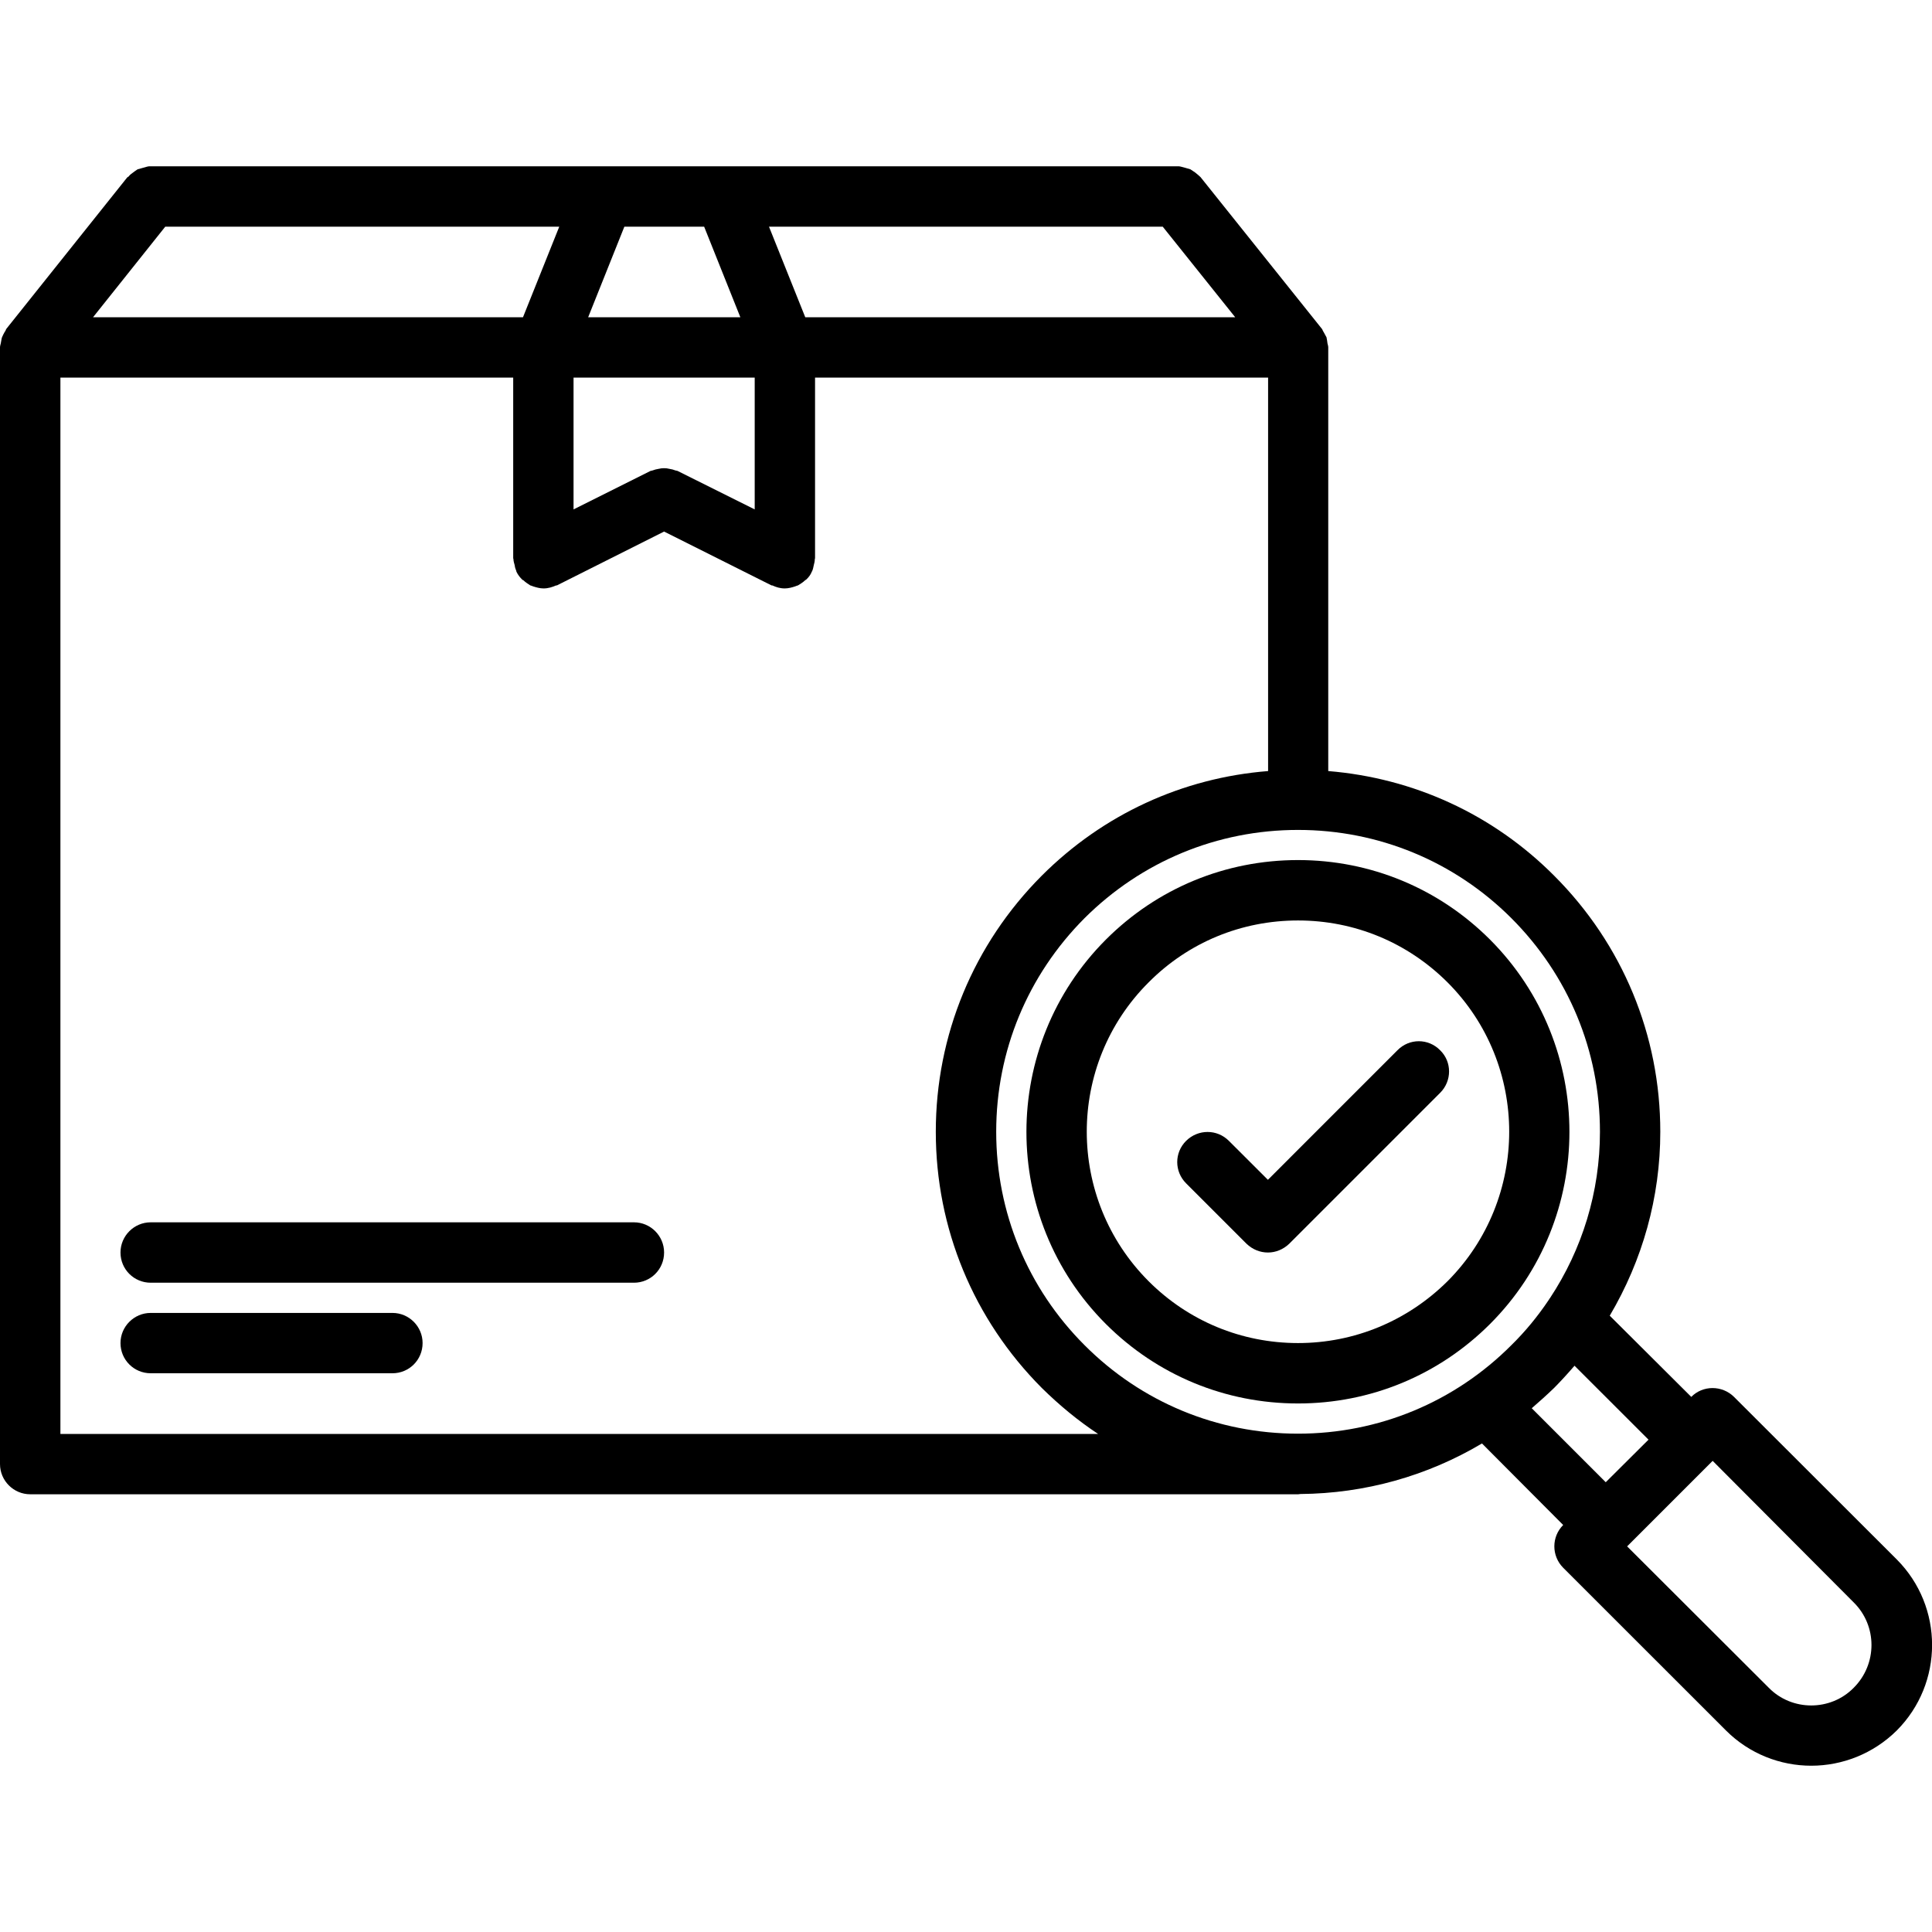 <svg version="1.1" viewBox="0 0 30 30" height="30pt" width="30pt" xmlns:xlink="http://www.w3.org/1999/xlink" xmlns="http://www.w3.org/2000/svg">
<g id="surface1">
<path d="M 23.137 14.59 C 22.34 13.793 21.281 13.355 20.156 13.355 C 19.027 13.355 17.969 13.793 17.172 14.59 C 15.527 16.238 15.527 18.914 17.172 20.559 C 17.969 21.355 19.027 21.793 20.156 21.793 C 21.281 21.793 22.34 21.355 23.137 20.559 C 24.781 18.914 24.781 16.238 23.137 14.59 Z M 22.477 19.895 C 21.855 20.512 21.031 20.855 20.156 20.855 C 19.277 20.855 18.453 20.512 17.836 19.895 C 16.555 18.613 16.555 16.531 17.836 15.254 C 18.453 14.633 19.277 14.293 20.156 14.293 C 21.031 14.293 21.855 14.633 22.477 15.254 C 23.754 16.531 23.754 18.613 22.477 19.895 Z M 22.477 19.895" style="stroke:none;fill-rule:nonzero;fill:rgb(0%,0%,0%);fill-opacity:1;"></path>
<path d="M 26.926 21.691 C 26.742 21.508 26.441 21.508 26.262 21.691 L 24.996 20.43 C 25.504 19.57 25.781 18.594 25.781 17.574 C 25.781 16.074 25.195 14.66 24.133 13.598 C 23.184 12.645 21.953 12.082 20.625 11.973 L 20.625 5.395 C 20.625 5.371 20.617 5.352 20.613 5.332 C 20.609 5.301 20.605 5.27 20.598 5.238 C 20.582 5.207 20.566 5.18 20.551 5.152 C 20.539 5.137 20.535 5.113 20.523 5.102 L 18.648 2.758 C 18.641 2.746 18.633 2.746 18.629 2.738 C 18.605 2.715 18.582 2.699 18.555 2.676 C 18.531 2.66 18.508 2.645 18.484 2.629 C 18.457 2.621 18.43 2.613 18.402 2.605 C 18.371 2.598 18.34 2.586 18.305 2.582 C 18.297 2.582 18.289 2.582 18.281 2.582 L 9.371 2.582 C 9.371 2.582 9.367 2.582 9.367 2.582 L 2.34 2.582 C 2.332 2.582 2.324 2.582 2.316 2.582 C 2.281 2.586 2.254 2.598 2.223 2.605 C 2.195 2.613 2.164 2.621 2.137 2.629 C 2.113 2.645 2.09 2.66 2.07 2.676 C 2.043 2.695 2.016 2.715 1.996 2.742 C 1.988 2.746 1.98 2.75 1.973 2.758 L 0.102 5.102 C 0.09 5.113 0.09 5.137 0.074 5.152 C 0.059 5.18 0.043 5.207 0.031 5.238 C 0.02 5.27 0.02 5.301 0.012 5.332 C 0.008 5.352 0 5.371 0 5.395 L 0 22.734 C 0 22.992 0.211 23.203 0.469 23.203 L 20.16 23.203 C 20.172 23.203 20.18 23.199 20.191 23.199 C 21.199 23.191 22.164 22.918 23.012 22.414 L 24.273 23.68 C 24.09 23.863 24.09 24.16 24.273 24.344 L 26.801 26.871 C 27.164 27.234 27.645 27.418 28.125 27.418 C 28.605 27.418 29.086 27.234 29.453 26.871 C 30.184 26.137 30.184 24.949 29.453 24.215 Z M 18.055 3.52 L 19.18 4.926 L 12.504 4.926 L 11.941 3.52 Z M 9.695 3.52 L 10.934 3.52 L 11.496 4.926 L 9.133 4.926 Z M 8.906 5.863 L 11.719 5.863 L 11.719 7.91 L 10.52 7.312 C 10.512 7.309 10.5 7.309 10.488 7.305 C 10.457 7.293 10.43 7.285 10.398 7.281 C 10.367 7.273 10.34 7.27 10.312 7.27 C 10.285 7.27 10.254 7.273 10.223 7.281 C 10.195 7.285 10.164 7.293 10.133 7.305 C 10.125 7.309 10.113 7.309 10.102 7.312 L 8.906 7.91 Z M 2.566 3.52 L 8.684 3.52 L 8.121 4.926 L 1.445 4.926 Z M 0.938 22.266 L 0.938 5.863 L 7.969 5.863 L 7.969 8.668 C 7.969 8.676 7.973 8.676 7.973 8.684 C 7.973 8.715 7.984 8.746 7.992 8.777 C 7.996 8.809 8.004 8.836 8.016 8.863 C 8.02 8.867 8.016 8.875 8.02 8.879 C 8.043 8.926 8.07 8.961 8.105 8.996 C 8.109 9.004 8.117 9.004 8.129 9.012 C 8.16 9.043 8.199 9.066 8.234 9.09 C 8.25 9.094 8.262 9.098 8.277 9.105 C 8.328 9.121 8.383 9.137 8.438 9.137 C 8.438 9.137 8.441 9.137 8.441 9.137 C 8.512 9.137 8.574 9.117 8.637 9.09 C 8.641 9.09 8.645 9.09 8.648 9.09 L 10.312 8.254 L 11.98 9.09 C 11.98 9.09 11.988 9.09 11.992 9.09 C 12.051 9.117 12.113 9.137 12.184 9.137 C 12.184 9.137 12.188 9.137 12.188 9.137 C 12.242 9.137 12.301 9.121 12.348 9.105 C 12.363 9.098 12.379 9.094 12.391 9.09 C 12.43 9.066 12.469 9.043 12.5 9.012 C 12.508 9.004 12.516 9.004 12.523 8.996 C 12.559 8.961 12.586 8.926 12.605 8.879 C 12.609 8.875 12.609 8.867 12.613 8.863 C 12.625 8.836 12.629 8.809 12.637 8.773 C 12.645 8.746 12.652 8.715 12.652 8.684 C 12.652 8.676 12.656 8.676 12.656 8.668 L 12.656 5.863 L 19.691 5.863 L 19.691 11.973 C 18.363 12.078 17.129 12.645 16.176 13.598 C 15.117 14.66 14.531 16.074 14.531 17.574 C 14.531 19.074 15.117 20.488 16.176 21.551 C 16.449 21.82 16.738 22.059 17.051 22.266 Z M 20.156 22.262 C 18.902 22.262 17.723 21.773 16.84 20.887 C 15.957 20.004 15.469 18.824 15.469 17.574 C 15.469 16.32 15.957 15.145 16.84 14.258 C 17.727 13.375 18.902 12.887 20.156 12.887 C 21.406 12.887 22.586 13.375 23.469 14.258 C 24.355 15.145 24.844 16.32 24.844 17.574 C 24.844 18.508 24.57 19.398 24.066 20.16 C 24.055 20.168 24.055 20.18 24.047 20.188 C 23.879 20.438 23.688 20.672 23.469 20.887 C 22.586 21.773 21.406 22.262 20.156 22.262 Z M 23.785 21.867 C 23.902 21.766 24.02 21.66 24.133 21.551 C 24.242 21.441 24.348 21.324 24.449 21.207 L 25.598 22.355 L 24.934 23.016 Z M 28.785 26.207 C 28.426 26.574 27.824 26.574 27.465 26.207 L 25.266 24.012 L 26.594 22.684 L 28.785 24.883 C 29.152 25.246 29.152 25.84 28.785 26.207 Z M 28.785 26.207" style="stroke:none;fill-rule:nonzero;fill:rgb(0%,0%,0%);fill-opacity:1;"></path>
<path d="M 22.363 16.309 C 22.18 16.121 21.883 16.121 21.699 16.309 L 19.688 18.32 L 19.082 17.715 C 18.898 17.531 18.605 17.531 18.418 17.715 C 18.234 17.898 18.234 18.191 18.418 18.375 L 19.355 19.312 C 19.449 19.402 19.566 19.449 19.688 19.449 C 19.809 19.449 19.926 19.402 20.02 19.312 L 22.363 16.969 C 22.547 16.785 22.547 16.488 22.363 16.309 Z M 22.363 16.309" style="stroke:none;fill-rule:nonzero;fill:rgb(0%,0%,0%);fill-opacity:1;"></path>
<path d="M 6.094 20.387 L 2.34 20.387 C 2.082 20.387 1.871 20.598 1.871 20.855 C 1.871 21.117 2.082 21.324 2.34 21.324 L 6.094 21.324 C 6.352 21.324 6.562 21.117 6.562 20.855 C 6.562 20.598 6.352 20.387 6.094 20.387 Z M 6.094 20.387" style="stroke:none;fill-rule:nonzero;fill:rgb(0%,0%,0%);fill-opacity:1;"></path>
<path d="M 9.844 18.98 L 2.34 18.98 C 2.082 18.98 1.871 19.191 1.871 19.449 C 1.871 19.711 2.082 19.918 2.34 19.918 L 9.844 19.918 C 10.102 19.918 10.312 19.711 10.312 19.449 C 10.312 19.191 10.102 18.98 9.844 18.98 Z M 9.844 18.98" style="stroke:none;fill-rule:nonzero;fill:rgb(0%,0%,0%);fill-opacity:1;"></path>
</g>
</svg>
